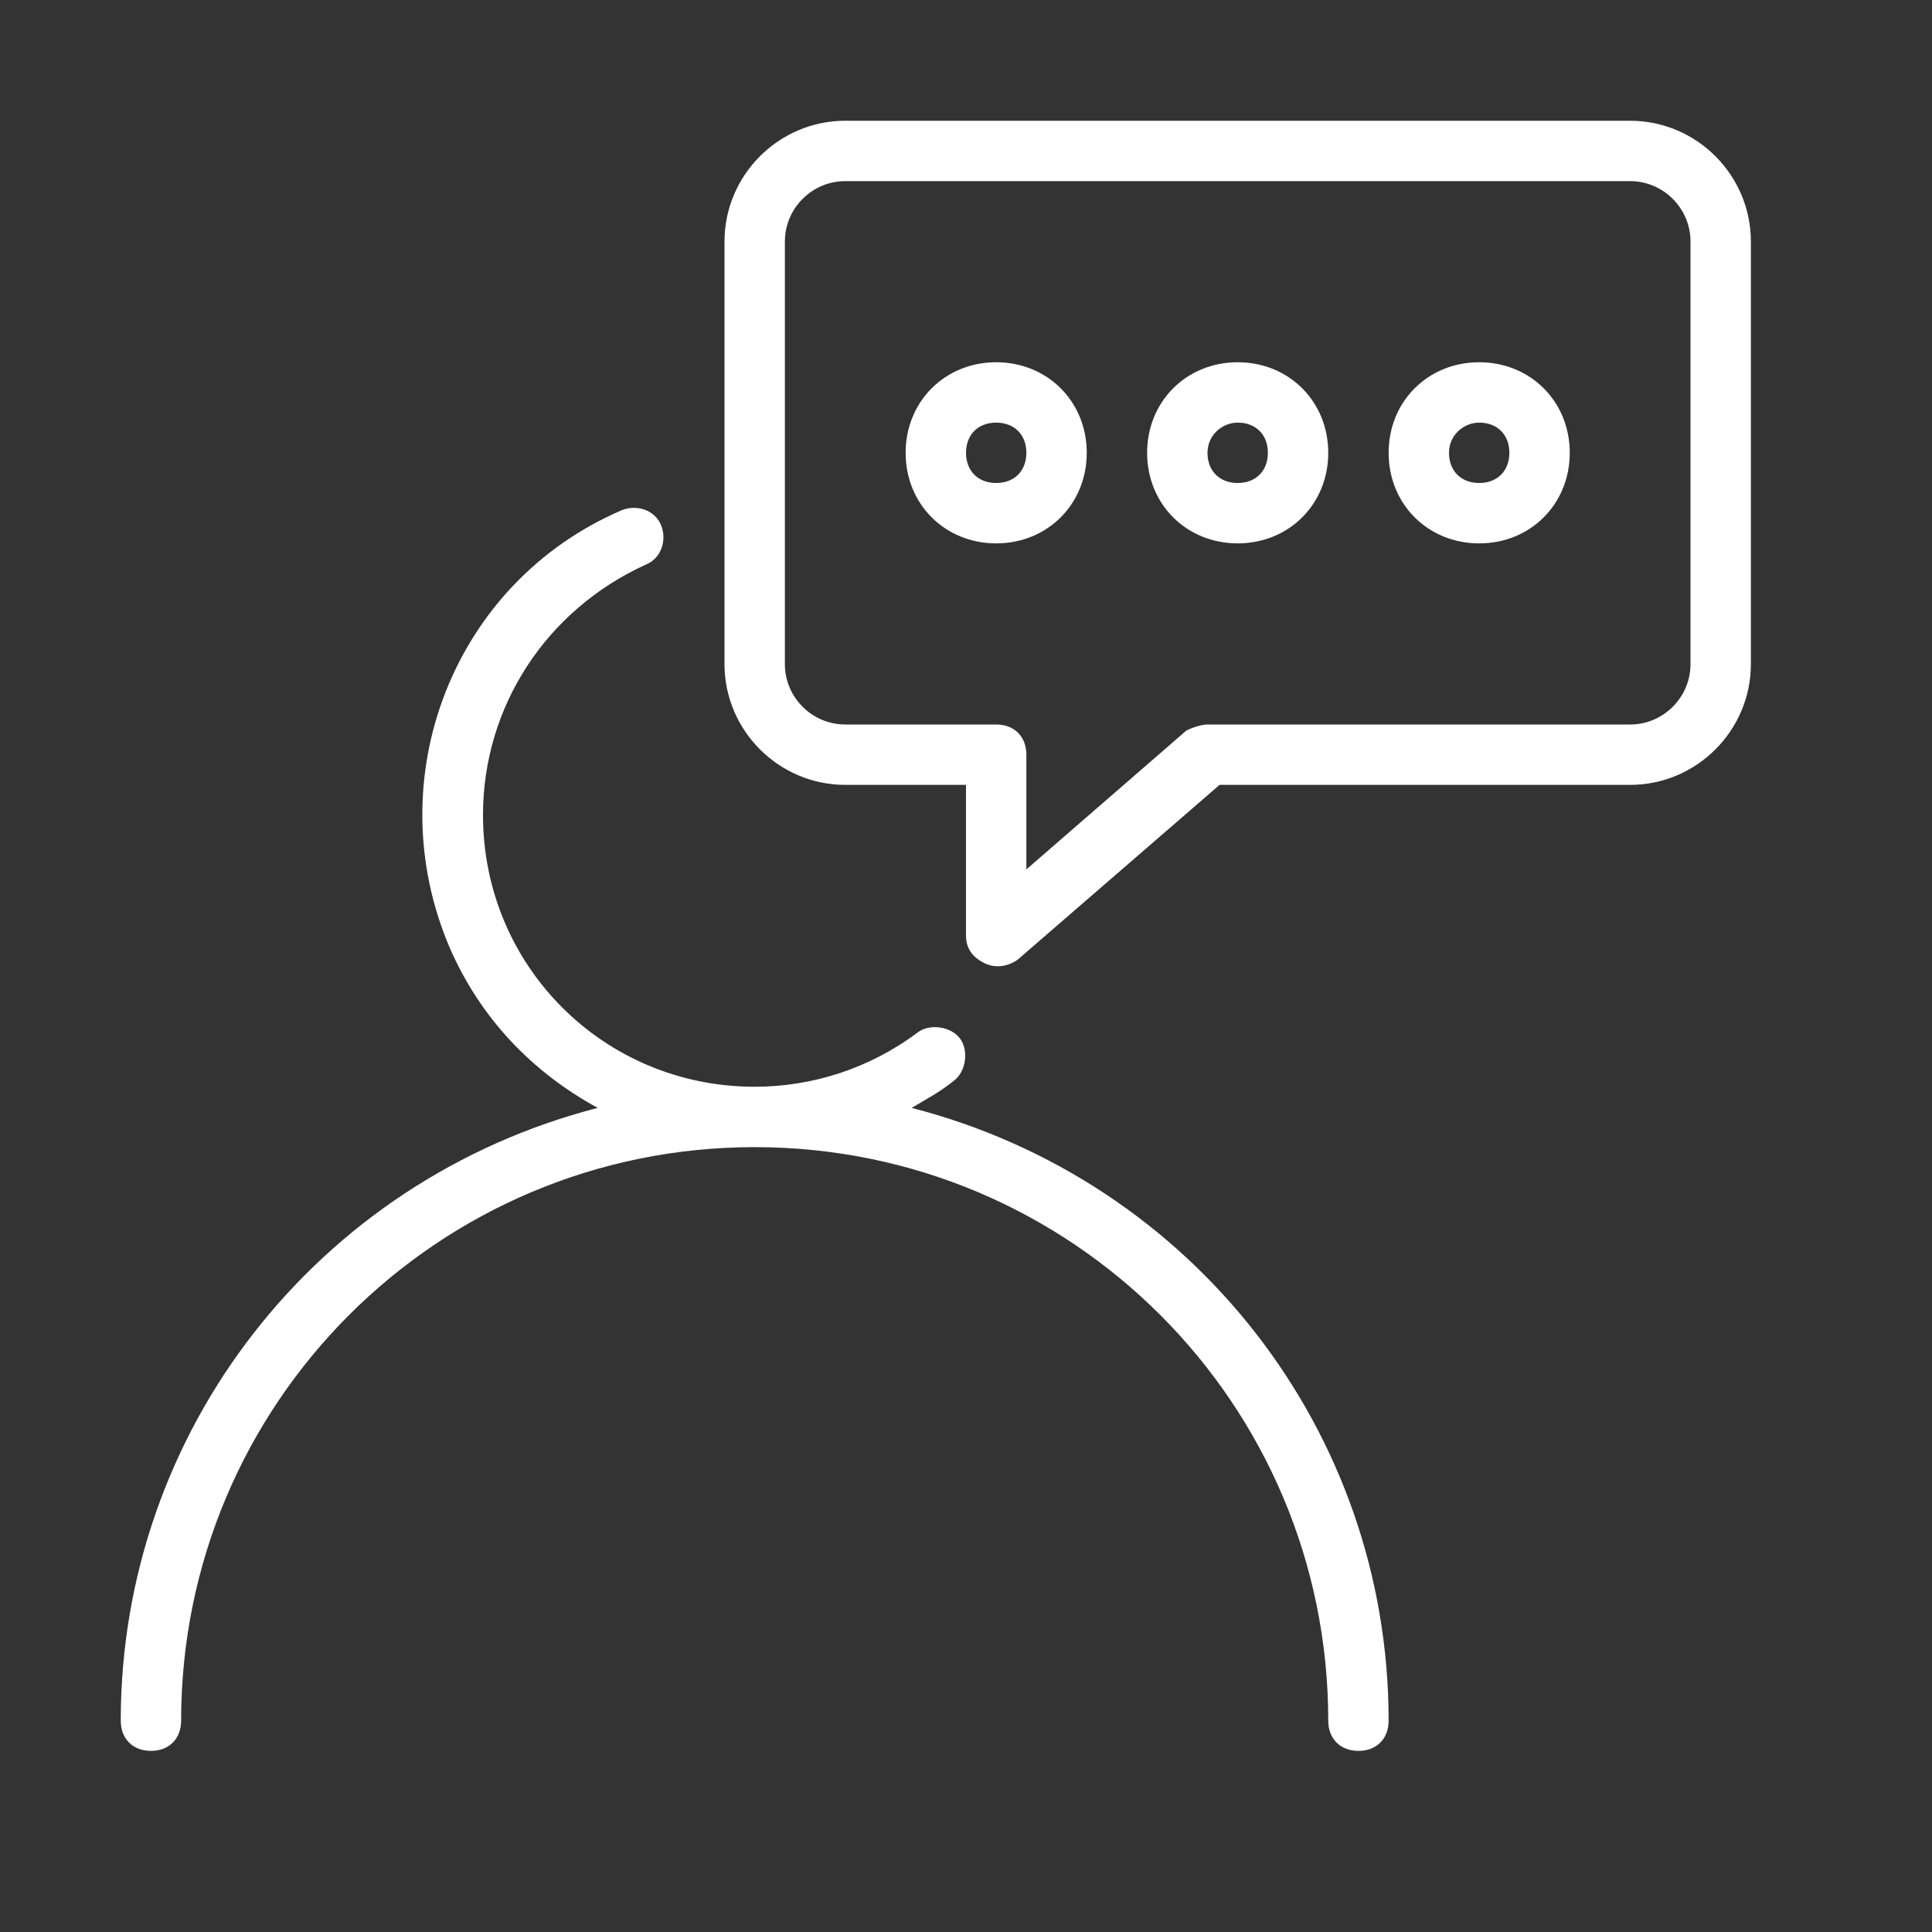 <?xml version="1.0" encoding="utf-8"?>
<!-- Generator: Adobe Illustrator 23.0.2, SVG Export Plug-In . SVG Version: 6.00 Build 0)  -->
<svg version="1.1" id="Layer_1" xmlns="http://www.w3.org/2000/svg" xmlns:xlink="http://www.w3.org/1999/xlink" x="0px" y="0px"
	 viewBox="0 0 64 64" style="enable-background:new 0 0 64 64;" xml:space="preserve">
<rect x="0" y="0" width="64" height="64" fill="#333333" stroke="none"/>
<style type="text/css">
	.st0{fill:#FFFFFF;}
</style>
<g id="_64px-Line">
	<path id="Shape" class="st0" d="M41,18c1.7,0,3-1.3,3-3s-1.3-3-3-3s-3,1.3-3,3S39.3,18,41,18z M41,14c0.6,0,1,0.4,1,1
		c0,0.6-0.4,1-1,1s-1-0.4-1-1C40,14.4,40.5,14,41,14z"/>
	<path id="Shape-2" class="st0" d="M49,18c1.7,0,3-1.3,3-3s-1.3-3-3-3c-1.7,0-3,1.3-3,3S47.3,18,49,18z M49,14c0.6,0,1,0.4,1,1
		c0,0.6-0.4,1-1,1s-1-0.4-1-1C48,14.4,48.5,14,49,14z"/>
	<path id="Shape-3" class="st0" d="M36,15c0-1.7-1.3-3-3-3c-1.7,0-3,1.3-3,3s1.3,3,3,3C34.7,18,36,16.7,36,15z M32,15
		c0-0.6,0.4-1,1-1s1,0.4,1,1c0,0.6-0.4,1-1,1S32,15.6,32,15z"/>
	<path id="Shape-4" class="st0" d="M32.6,31.9c0.4,0.2,0.8,0.1,1.1-0.1l6.7-5.8H54c2.2,0,4-1.8,4-4V8c0-2.2-1.8-4-4-4H28
		c-2.2,0-4,1.8-4,4v14c0,2.2,1.8,4,4,4h4v5C32,31.4,32.2,31.7,32.6,31.9z M28,24c-1.1,0-2-0.9-2-2V8c0-1.1,0.9-2,2-2h26
		c1.1,0,2,0.9,2,2v14c0,1.1-0.9,2-2,2H40c-0.2,0-0.5,0.1-0.7,0.2L34,28.8V25c0-0.6-0.4-1-1-1H28z"/>
	<path id="Shape-5" class="st0" d="M5,58c0.6,0,1-0.4,1-1c0-10.5,8.5-19,19-19s19,8.5,19,19c0,0.6,0.4,1,1,1s1-0.4,1-1
		c0-9.6-6.5-17.9-15.8-20.3c0.5-0.3,0.9-0.5,1.4-0.9c0.4-0.3,0.5-1,0.2-1.4c-0.3-0.4-1-0.5-1.4-0.2C28.8,35.4,26.9,36,25,36
		c-5,0-9-4-9-9c0-3.6,2.1-6.8,5.4-8.3c0.5-0.2,0.7-0.8,0.5-1.3c-0.2-0.5-0.8-0.7-1.3-0.5c-5.6,2.4-8.1,8.9-5.7,14.5
		c1,2.3,2.7,4.1,4.9,5.3C10.5,39.1,4,47.4,4,57C4,57.6,4.4,58,5,58z"/>
</g>
</svg>
